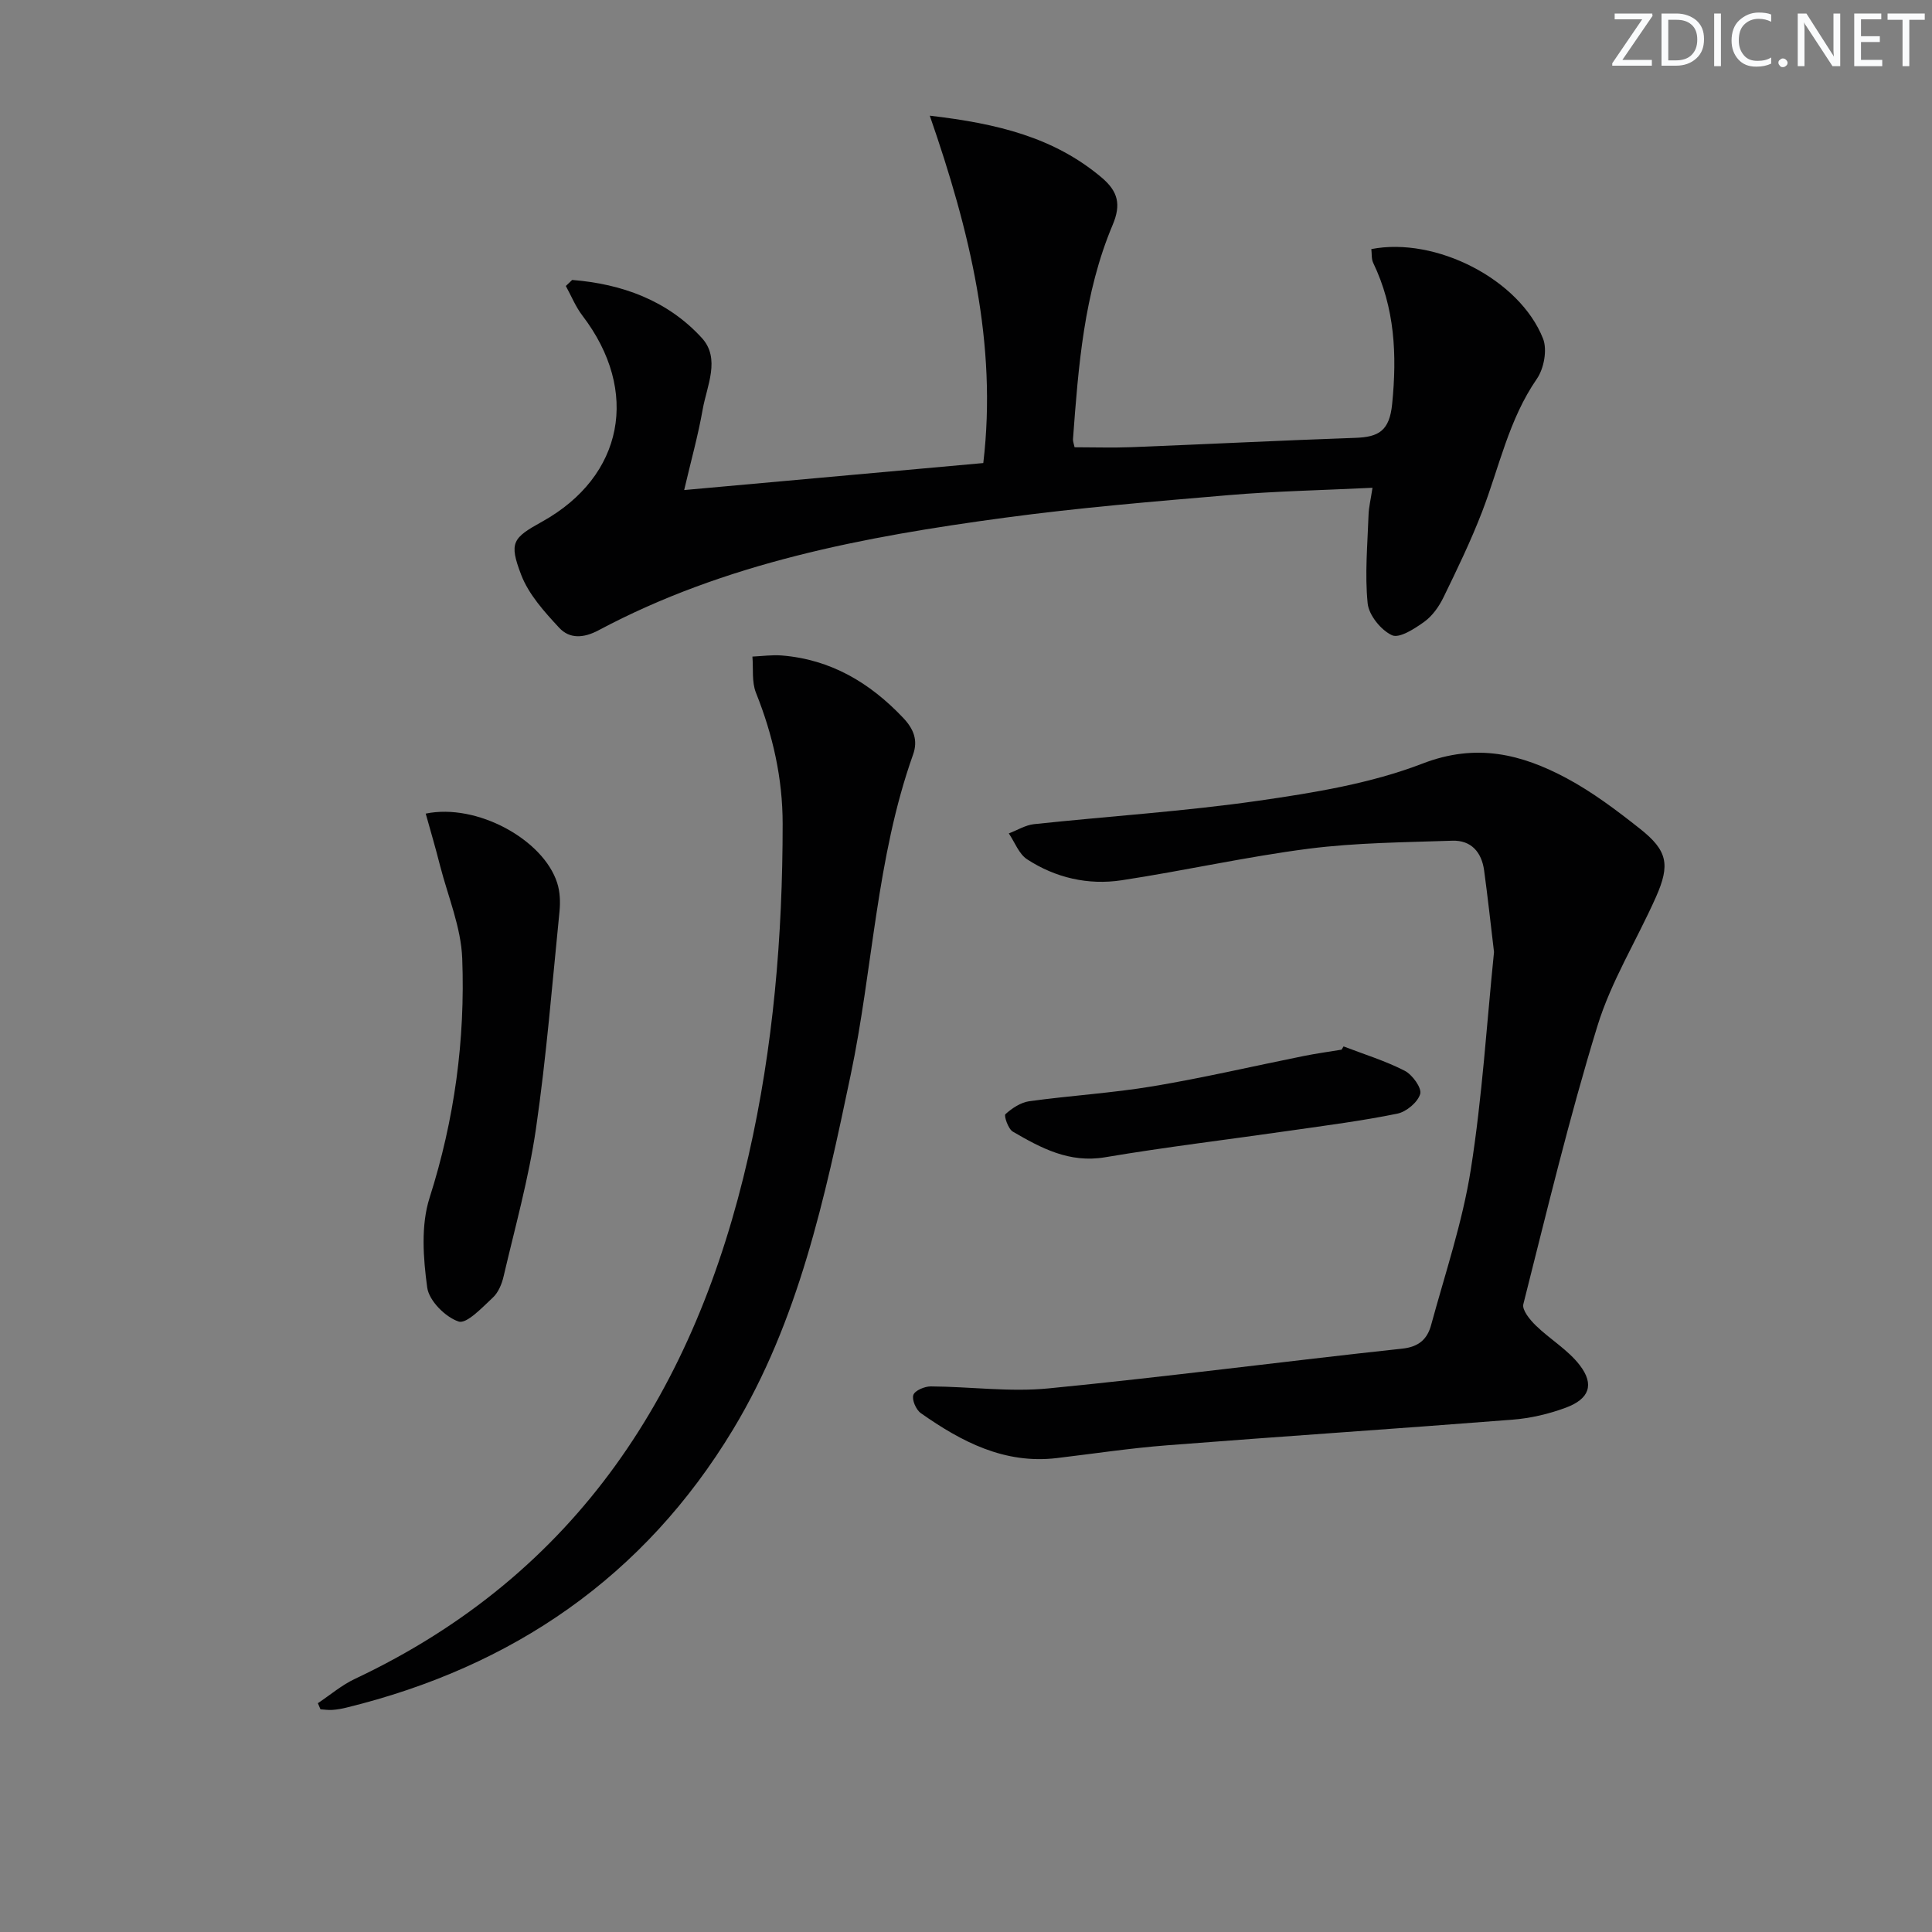 <svg enable-background="new 0 0 400 400" viewBox="0 0 400 400" xmlns="http://www.w3.org/2000/svg"><rect x="0" y="0" width="400" height="400" fill="#808080" stroke="none"/><g fill="#fafbfc"><path d="m342.2 3.2-6.3 9.2h6.1v1.2h-8.2v-.5l6.2-9.1h-5.7v-1.2h7.8v.4z"/><path d="m344 13.7v-10.9h3.1c1.6 0 3 .5 4.1 1.4 1.1 1 1.6 2.2 1.6 3.9s-.5 3-1.6 4-2.5 1.5-4.2 1.5h-3zm1.4-9.6v8.4h1.6c1.4 0 2.5-.4 3.2-1.1.8-.8 1.2-1.8 1.2-3.2s-.4-2.4-1.2-3.1-1.8-1-3.1-1z"/><path d="m356.3 2.8v10.9h-1.4v-10.9z"/><path d="m366.6 13.2c-.8.4-1.8.6-3 .6-1.6 0-2.8-.5-3.7-1.5s-1.4-2.3-1.4-3.9c0-1.7.5-3.2 1.6-4.2s2.4-1.6 4-1.6c1 0 1.9.1 2.6.4v1.5c-.8-.4-1.6-.6-2.6-.6-1.2 0-2.2.4-3 1.2s-1.1 1.9-1.1 3.3c0 1.3.4 2.3 1.1 3.1s1.6 1.1 2.8 1.1c1.1 0 2-.2 2.8-.7v1.3z"/><path d="m368.2 13c0-.3.1-.5.3-.6.2-.2.4-.3.6-.3.3 0 .5.1.7.3s.3.4.3.6-.1.5-.3.6c-.2.2-.4.3-.7.3s-.5-.1-.6-.3c-.2-.2-.3-.4-.3-.6z"/><path d="m381.1 13.7h-1.7l-5.5-8.4c-.2-.2-.3-.5-.4-.7 0 .2.1.8.1 1.5v7.6h-1.4v-10.9h1.8l5.3 8.3c.3.4.4.6.4.8 0-.3-.1-.8-.1-1.6v-7.5h1.4v10.9z"/><path d="m389.7 13.7h-5.8v-10.9h5.6v1.2h-4.2v3.5h3.9v1.2h-3.9v3.7h4.4z"/><path d="m398.4 4.1h-3.1v9.6h-1.4v-9.6h-3.1v-1.3h7.7v1.3z"/></g><path d="m118.46 57.96c10.31.82 19.73 4.24 26.83 11.99 3.94 4.3 1.06 9.9.19 14.84-.94 5.34-2.41 10.59-3.83 16.67 21.05-1.9 41.34-3.73 61.93-5.59 2.92-24.66-2.78-48.03-11.08-71.92 14.11 1.64 25.72 4.52 35.54 12.77 3.49 2.93 4.09 5.66 2.32 9.85-5.96 14.15-7.09 29.27-8.21 44.36-.03.46.18.94.33 1.67 3.96 0 7.9.13 11.83-.02 15.45-.61 30.89-1.39 46.34-1.93 4.77-.17 7.03-1.43 7.58-7.01 1.02-10.2.56-19.88-3.92-29.21-.4-.83-.27-1.91-.39-2.86 13.33-2.59 30.7 6.25 35.55 18.54.91 2.31.19 6.21-1.29 8.34-5.81 8.41-7.77 18.26-11.33 27.51-2.32 6.03-5.15 11.88-7.98 17.69-.92 1.9-2.29 3.85-3.96 5.06-2 1.44-5.18 3.51-6.71 2.81-2.28-1.05-4.79-4.15-5.04-6.59-.61-6.03-.03-12.18.18-18.28.05-1.63.46-3.25.82-5.66-10.19.5-19.94.69-29.65 1.51-15.55 1.32-31.13 2.61-46.59 4.7-29.03 3.92-57.75 9.3-83.99 23.29-3.14 1.67-6.01 1.79-8.15-.51-3.06-3.3-6.32-6.9-7.88-10.98-2.57-6.72-1.75-7.62 4.36-11.01 16.86-9.38 20.27-27.02 8.32-42.65-1.41-1.84-2.3-4.08-3.43-6.13.44-.43.88-.84 1.31-1.25z" fill="#010102"/><path d="m309.32 197.11c-.72-6.05-1.31-11.48-2.05-16.9-.51-3.77-2.68-6.29-6.6-6.15-9.9.34-19.87.4-29.68 1.65-12.99 1.67-25.81 4.57-38.77 6.54-6.93 1.05-13.67-.5-19.57-4.34-1.7-1.11-2.55-3.54-3.79-5.36 1.75-.66 3.45-1.73 5.24-1.92 15.52-1.65 31.12-2.64 46.55-4.86 11.45-1.65 23.17-3.56 33.87-7.68 11.11-4.29 20.46-1.98 29.84 3.04 5.38 2.88 10.35 6.64 15.16 10.44 5.72 4.52 6.32 7.42 3.32 14.17-3.98 8.94-9.28 17.44-12.12 26.71-5.83 18.97-10.46 38.32-15.33 57.57-.3 1.2 1.37 3.24 2.59 4.42 2.93 2.85 6.66 5.03 9.1 8.22 3.07 4 1.97 6.98-2.88 8.78-3.52 1.31-7.33 2.2-11.08 2.49-23.85 1.87-47.72 3.45-71.57 5.31-7.61.59-15.17 1.74-22.75 2.64-10.83 1.29-19.74-3.38-28.16-9.31-.99-.7-1.88-2.77-1.54-3.76.32-.93 2.35-1.78 3.62-1.77 8.13.05 16.35 1.2 24.39.41 24.44-2.39 48.8-5.6 73.22-8.23 3.48-.37 5.18-2.02 5.96-4.86 2.91-10.7 6.5-21.3 8.22-32.2 2.38-15.07 3.31-30.37 4.81-45.05z" fill="#010102"/><path d="m65.81 352.63c2.55-1.7 4.92-3.74 7.66-5.03 46.19-21.78 70.5-59.98 81.49-108.25 5.16-22.64 7.08-45.59 7.08-68.77 0-9.47-2.03-18.41-5.53-27.16-.89-2.23-.52-4.97-.73-7.48 2.03-.09 4.07-.39 6.08-.23 10.14.82 18.23 5.63 25.12 12.9 2.19 2.31 3.12 4.65 2.06 7.62-7.64 21.48-8.29 44.32-12.93 66.39-5.33 25.4-10.75 50.84-24.36 73.37-18.4 30.46-45.62 49.12-80.02 57.55-.96.24-1.95.41-2.94.48-.81.06-1.63-.08-2.44-.13-.17-.43-.36-.84-.54-1.26z" fill="#010102"/><path d="m88.14 168.45c10.57-2.19 24.34 5.35 27.22 14.35.59 1.83.67 3.95.48 5.89-1.51 15.02-2.71 30.1-4.88 45.03-1.5 10.3-4.33 20.4-6.7 30.56-.36 1.56-1.09 3.32-2.22 4.37-2.19 2.03-5.41 5.5-7.08 4.96-2.74-.9-6.14-4.31-6.51-7.04-.83-6.09-1.33-12.85.48-18.55 5.17-16.22 7.4-32.74 6.77-49.57-.24-6.45-2.94-12.82-4.59-19.22-.91-3.61-1.96-7.17-2.97-10.78z" fill="#010102"/><path d="m278.17 216.65c4.25 1.63 8.64 2.98 12.66 5.04 1.58.81 3.57 3.57 3.21 4.8-.51 1.72-2.87 3.7-4.74 4.08-7.3 1.49-14.71 2.44-22.09 3.5-12.81 1.85-25.67 3.38-38.42 5.53-7.4 1.25-13.24-1.9-19.1-5.31-.96-.56-1.87-3.29-1.53-3.61 1.36-1.23 3.16-2.43 4.93-2.68 8.54-1.18 17.18-1.69 25.67-3.11 10.45-1.75 20.78-4.17 31.18-6.26 2.59-.52 5.21-.88 7.82-1.31.14-.21.28-.44.41-.67z" fill="#010102"/></svg>